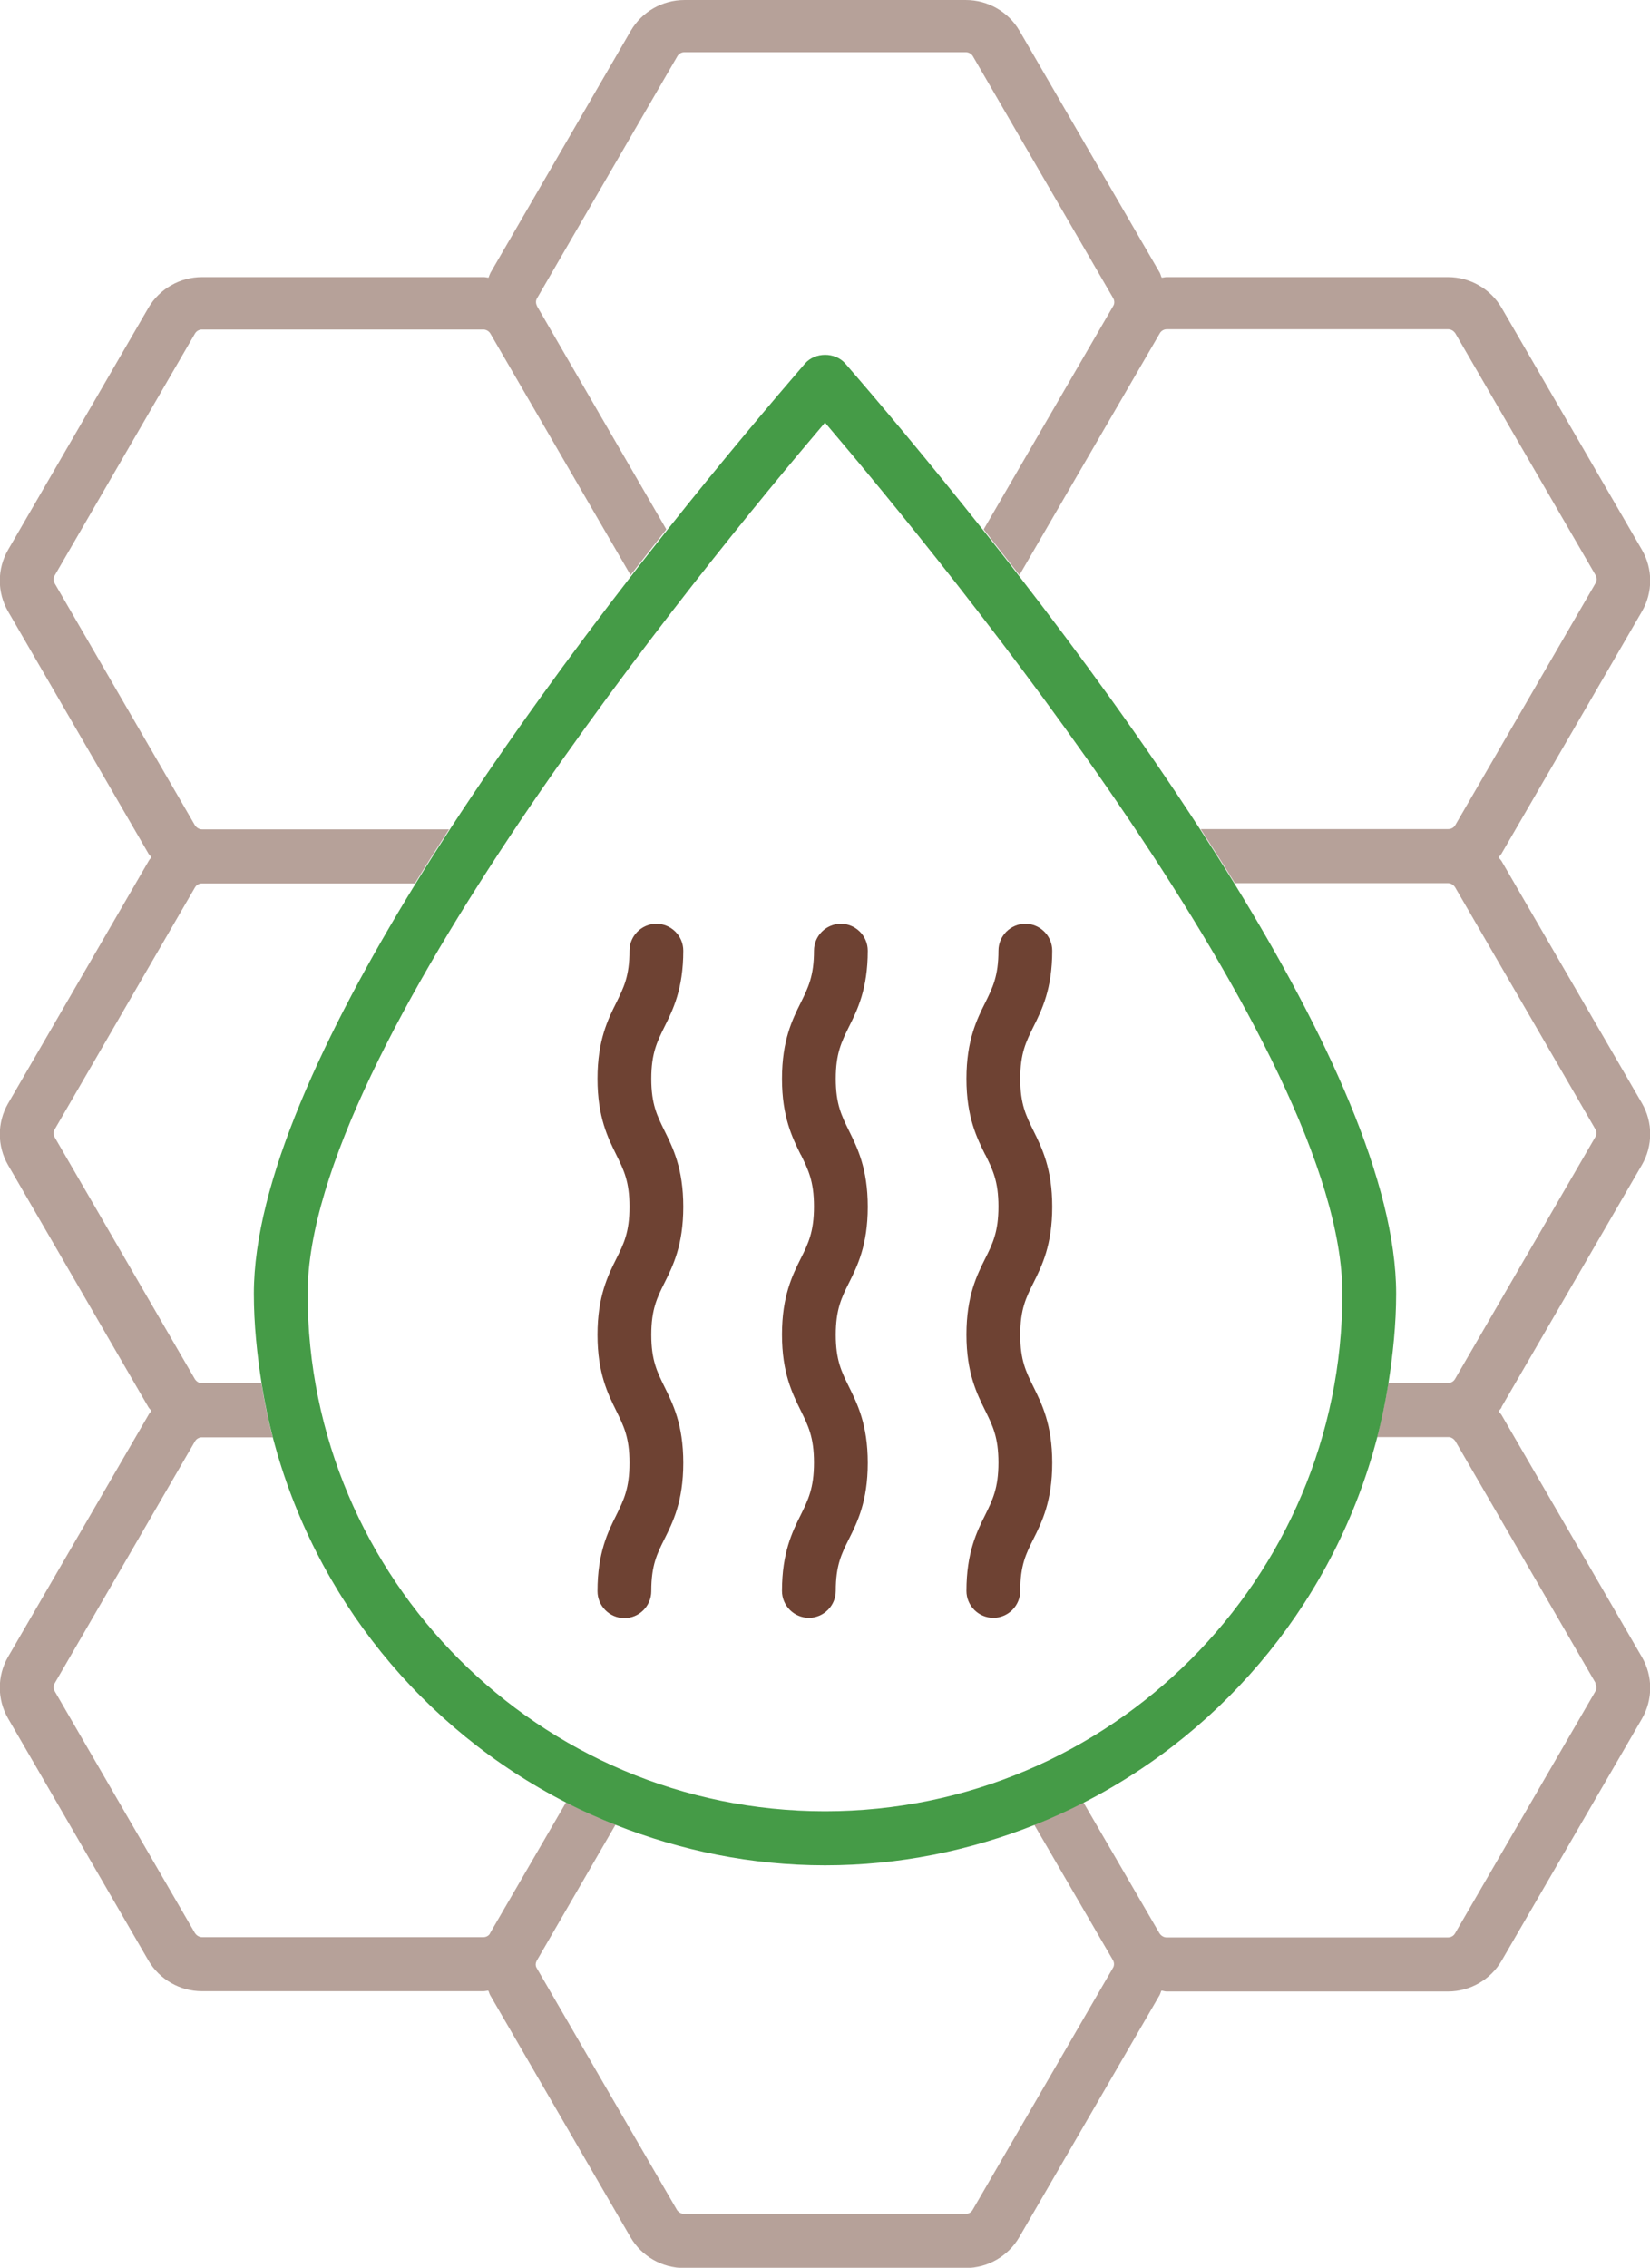 <svg xmlns="http://www.w3.org/2000/svg" id="b" data-name="Ebene 2" viewBox="0 0 61.36 84.3"><g id="c" data-name="Ebene 1"><g id="d" data-name="novel and innovative"><path d="m22.9,67.84l-2.92,5.04h0s0,.01-.01.02c-.04.08-.04.19,0,.27l5.22,9c.05.09.15.14.26.14h10.47c.1,0,.2-.06.26-.15l5.22-9c.05-.08.05-.2,0-.28l-2.93-5.04c-2.41.96-5.04,1.5-7.79,1.5s-5.37-.54-7.78-1.5Z" style="fill: none;"></path><path d="m10.15,53.45h-2.63c-.1,0-.2.06-.26.15l-5.22,9c-.05.08-.05.2,0,.28l5.22,9c.05.09.15.15.26.15h10.47c.1,0,.19-.05.24-.13,0,0,0,0,0-.01l2.83-4.87c-5.34-2.73-9.36-7.64-10.91-13.56Z" style="fill: none;"></path><path d="m23.45,21.43l-5.22-8.99c-.05-.08-.15-.14-.25-.14H7.51c-.1,0-.2.06-.26.15l-5.22,9c-.05.08-.05.2,0,.28l5.22,9c.05.09.15.15.26.15h9.2c2.17-3.34,4.55-6.59,6.75-9.43,0,0,0,0,0,0Z" style="fill: none;"></path><path d="m15.44,32.87h-7.92c-.1,0-.2.06-.26.15l-5.22,9c-.05.08-.05.2,0,.28l5.22,9c.05.09.15.15.26.15h2.21c-.17-1.09-.29-2.21-.29-3.35,0-4.11,2.6-9.69,6-15.22Z" style="fill: none;"></path><path d="m31.43,13.53c1.18,1.37,3.03,3.55,5.14,6.21l4.82-8.31c.05-.08.05-.2,0-.28l-5.22-9c-.05-.09-.15-.15-.26-.15h-10.47c-.1,0-.2.06-.26.15l-5.22,9c-.05.08-.05.2,0,.28,0,0,0,0,0,.01l4.81,8.3c2.11-2.66,3.95-4.84,5.14-6.21.38-.44,1.13-.44,1.51,0Z" style="fill: none;"></path><path d="m51.63,51.44h2.22c.1,0,.2-.06.26-.15l5.22-9c.05-.08.05-.2,0-.28l-5.22-9c-.05-.09-.15-.15-.26-.15h-7.93c3.4,5.53,6,11.1,6,15.22,0,1.14-.12,2.26-.29,3.35Z" style="fill: none;"></path><path d="m53.85,53.45h-2.65c-1.55,5.92-5.57,10.83-10.91,13.56l2.83,4.87c.05.09.15.15.26.15h10.47c.1,0,.2-.06.26-.15l5.22-9c.05-.08.05-.2,0-.28l-5.22-9c-.05-.09-.15-.15-.26-.15Z" style="fill: none;"></path><path d="m53.85,30.87c.1,0,.2-.06.26-.15l5.22-9c.05-.08.05-.2,0-.28l-5.22-9c-.05-.09-.15-.15-.26-.15h-10.47c-.1,0-.2.06-.26.15l-5.22,8.99c2.2,2.84,4.58,6.09,6.74,9.43h9.21Z" style="fill: none;"></path><path d="m55.84,52.3l5.22-9c.41-.71.41-1.58,0-2.29l-5.22-9c-.03-.05-.08-.09-.11-.14.04-.05.08-.09.11-.14h0s5.22-9,5.22-9c.41-.71.41-1.58,0-2.29l-5.22-9c-.41-.7-1.17-1.14-1.99-1.14h-10.47c-.06,0-.12.02-.18.02-.03-.06-.04-.12-.07-.18l-5.22-9c-.41-.7-1.17-1.14-1.99-1.14h-10.47c-.82,0-1.58.44-1.99,1.14l-5.22,9c-.03.06-.05.12-.07.18-.06,0-.11-.02-.17-.02H7.51c-.82,0-1.58.44-1.99,1.14L.3,20.44c-.41.71-.41,1.58,0,2.29l5.22,9c.03.05.08.09.11.14-.04.05-.08.09-.11.15L.3,41.02c-.41.71-.41,1.58,0,2.29l5.22,9c.03.05.08.09.11.14-.04.05-.08.09-.11.15L.3,61.59c-.41.71-.41,1.58,0,2.29l5.22,9c.41.7,1.17,1.14,1.99,1.14h10.47c.06,0,.12-.02.18-.02.03.06.04.12.07.17l5.22,9c.41.7,1.17,1.14,1.99,1.14h10.47c.82,0,1.58-.44,1.99-1.14l5.22-9c.03-.05.04-.11.07-.17.06,0,.12.03.19.03h10.47c.82,0,1.58-.44,1.99-1.14h0s5.22-9,5.22-9c.41-.71.41-1.58,0-2.29l-5.22-9c-.03-.05-.08-.09-.11-.14.04-.05.08-.09.11-.14h0Zm3.49,10.29c.05.09.05.2,0,.28l-5.22,9c-.05.09-.15.15-.26.15h-10.47c-.1,0-.2-.06-.26-.15l-2.83-4.87c-.6.3-1.21.58-1.83.83l2.93,5.04c.05.09.05.2,0,.28l-5.22,9c-.05.09-.15.15-.26.15h-10.47c-.1,0-.2-.06-.26-.14l-5.22-9c-.05-.08-.05-.18,0-.27,0,0,0-.01.01-.02h0s2.92-5.04,2.92-5.04c-.63-.25-1.24-.53-1.84-.83l-2.83,4.87s0,0,0,.01c-.05.08-.14.13-.24.13H7.51c-.1,0-.2-.06-.26-.15l-5.22-9c-.05-.09-.05-.2,0-.28l5.22-9c.05-.09.15-.15.26-.15h2.63c-.17-.66-.31-1.33-.42-2.01h-2.21c-.1,0-.2-.06-.26-.15l-5.22-9c-.05-.09-.05-.2,0-.28l5.22-9c.05-.09.15-.15.26-.15h7.92c.41-.67.84-1.34,1.27-2.01H7.51c-.1,0-.2-.06-.26-.15l-5.22-9c-.05-.09-.05-.2,0-.28l5.22-9c.05-.09.15-.15.26-.15h10.47c.1,0,.2.06.25.14l5.22,8.99s0,0,0,0c.45-.58.9-1.15,1.33-1.7l-4.81-8.3s0,0,0-.01c-.05-.09-.05-.2,0-.28l5.22-9c.05-.09.15-.15.26-.15h10.47c.1,0,.21.06.26.15l5.22,9c.05.09.05.2,0,.28l-4.82,8.31c.43.55.88,1.12,1.33,1.7l5.22-8.99c.05-.09.15-.15.26-.15h10.47c.1,0,.2.06.26.15l5.22,9c.05.09.05.2,0,.28l-5.22,9c-.05.09-.15.15-.26.15h-9.21c.43.67.86,1.34,1.27,2.01h7.93c.1,0,.2.06.26.15l5.22,9c.05.09.05.2,0,.28l-5.22,9c-.05.09-.15.15-.26.15h-2.22c-.11.68-.25,1.35-.42,2.01h2.65c.1,0,.2.06.26.15l5.22,9Z" style="fill: #b6a199;"></path><path d="m51.21,53.45c.17-.66.31-1.33.42-2.01.17-1.09.29-2.21.29-3.35,0-4.12-2.6-9.69-6-15.22-.41-.67-.84-1.34-1.27-2.01-2.16-3.33-4.54-6.59-6.74-9.43-.45-.59-.9-1.16-1.33-1.7-2.11-2.66-3.95-4.84-5.14-6.21-.38-.44-1.13-.44-1.51,0-1.18,1.37-3.03,3.55-5.14,6.21-.43.55-.88,1.11-1.33,1.7-2.2,2.84-4.58,6.1-6.75,9.43-.43.67-.86,1.34-1.27,2.01-3.4,5.53-6,11.11-6,15.22,0,1.14.12,2.26.29,3.35.11.68.25,1.35.42,2.01,1.55,5.92,5.57,10.83,10.91,13.56.6.31,1.21.58,1.84.83,2.41.95,5.03,1.5,7.78,1.5s5.37-.54,7.79-1.5c.63-.25,1.24-.53,1.83-.83,5.34-2.73,9.36-7.64,10.91-13.56Zm-39.77-5.36c0-9.07,14.68-27.02,19.24-32.38,4.56,5.36,19.24,23.3,19.24,32.38,0,10.61-8.63,19.24-19.24,19.24s-19.24-8.63-19.24-19.24Z" style="fill: #459b47;"></path><path d="m24.22,59.14c0-.96.22-1.39.49-1.93.31-.62.7-1.4.7-2.83s-.39-2.2-.7-2.83c-.27-.55-.49-.98-.49-1.93s.22-1.39.49-1.93c.31-.62.7-1.4.7-2.83s-.39-2.2-.7-2.83c-.27-.55-.49-.98-.49-1.93s.22-1.38.49-1.93c.31-.62.7-1.4.7-2.83,0-.55-.45-1-1-1s-1,.45-1,1c0,.95-.22,1.38-.49,1.93-.31.62-.7,1.4-.7,2.83s.39,2.2.7,2.83c.27.55.49.98.49,1.93s-.22,1.39-.49,1.93c-.31.62-.7,1.4-.7,2.83s.39,2.2.7,2.83c.27.55.49.98.49,1.93s-.22,1.39-.49,1.94c-.31.62-.7,1.4-.7,2.83,0,.55.45,1,1,1s1-.45,1-1Z" style="fill: #6e4233;"></path><path d="m29.78,42.92c.27.55.49.98.49,1.93s-.22,1.39-.49,1.93c-.31.62-.7,1.4-.7,2.83s.39,2.2.7,2.83c.27.55.49.98.49,1.93s-.22,1.39-.49,1.94c-.31.62-.7,1.4-.7,2.83,0,.55.45,1,1,1s1-.45,1-1c0-.96.22-1.39.49-1.93.31-.62.7-1.4.7-2.83s-.39-2.2-.7-2.83c-.27-.55-.49-.98-.49-1.93s.22-1.39.49-1.93c.31-.62.7-1.4.7-2.83s-.39-2.2-.7-2.83c-.27-.55-.49-.98-.49-1.93s.22-1.38.49-1.93c.31-.62.7-1.4.7-2.83,0-.55-.45-1-1-1s-1,.45-1,1c0,.95-.22,1.38-.49,1.93-.31.62-.7,1.4-.7,2.83s.39,2.2.7,2.83Z" style="fill: #6e4233;"></path><path d="m36.64,42.92c.27.55.49.98.49,1.93s-.22,1.39-.49,1.93c-.31.62-.7,1.4-.7,2.83s.39,2.2.7,2.83c.27.55.49.98.49,1.93s-.22,1.39-.49,1.94c-.31.62-.7,1.4-.7,2.83,0,.55.45,1,1,1s1-.45,1-1c0-.96.22-1.39.49-1.93.31-.62.7-1.4.7-2.83s-.39-2.2-.7-2.83c-.27-.55-.49-.98-.49-1.93s.22-1.39.49-1.93c.31-.62.7-1.4.7-2.83s-.39-2.2-.7-2.83c-.27-.55-.49-.98-.49-1.93s.22-1.38.49-1.93c.31-.62.7-1.4.7-2.83,0-.55-.45-1-1-1s-1,.45-1,1c0,.95-.22,1.38-.49,1.93-.31.62-.7,1.4-.7,2.83s.39,2.2.7,2.83Z" style="fill: #6e4233;"></path></g></g></svg>